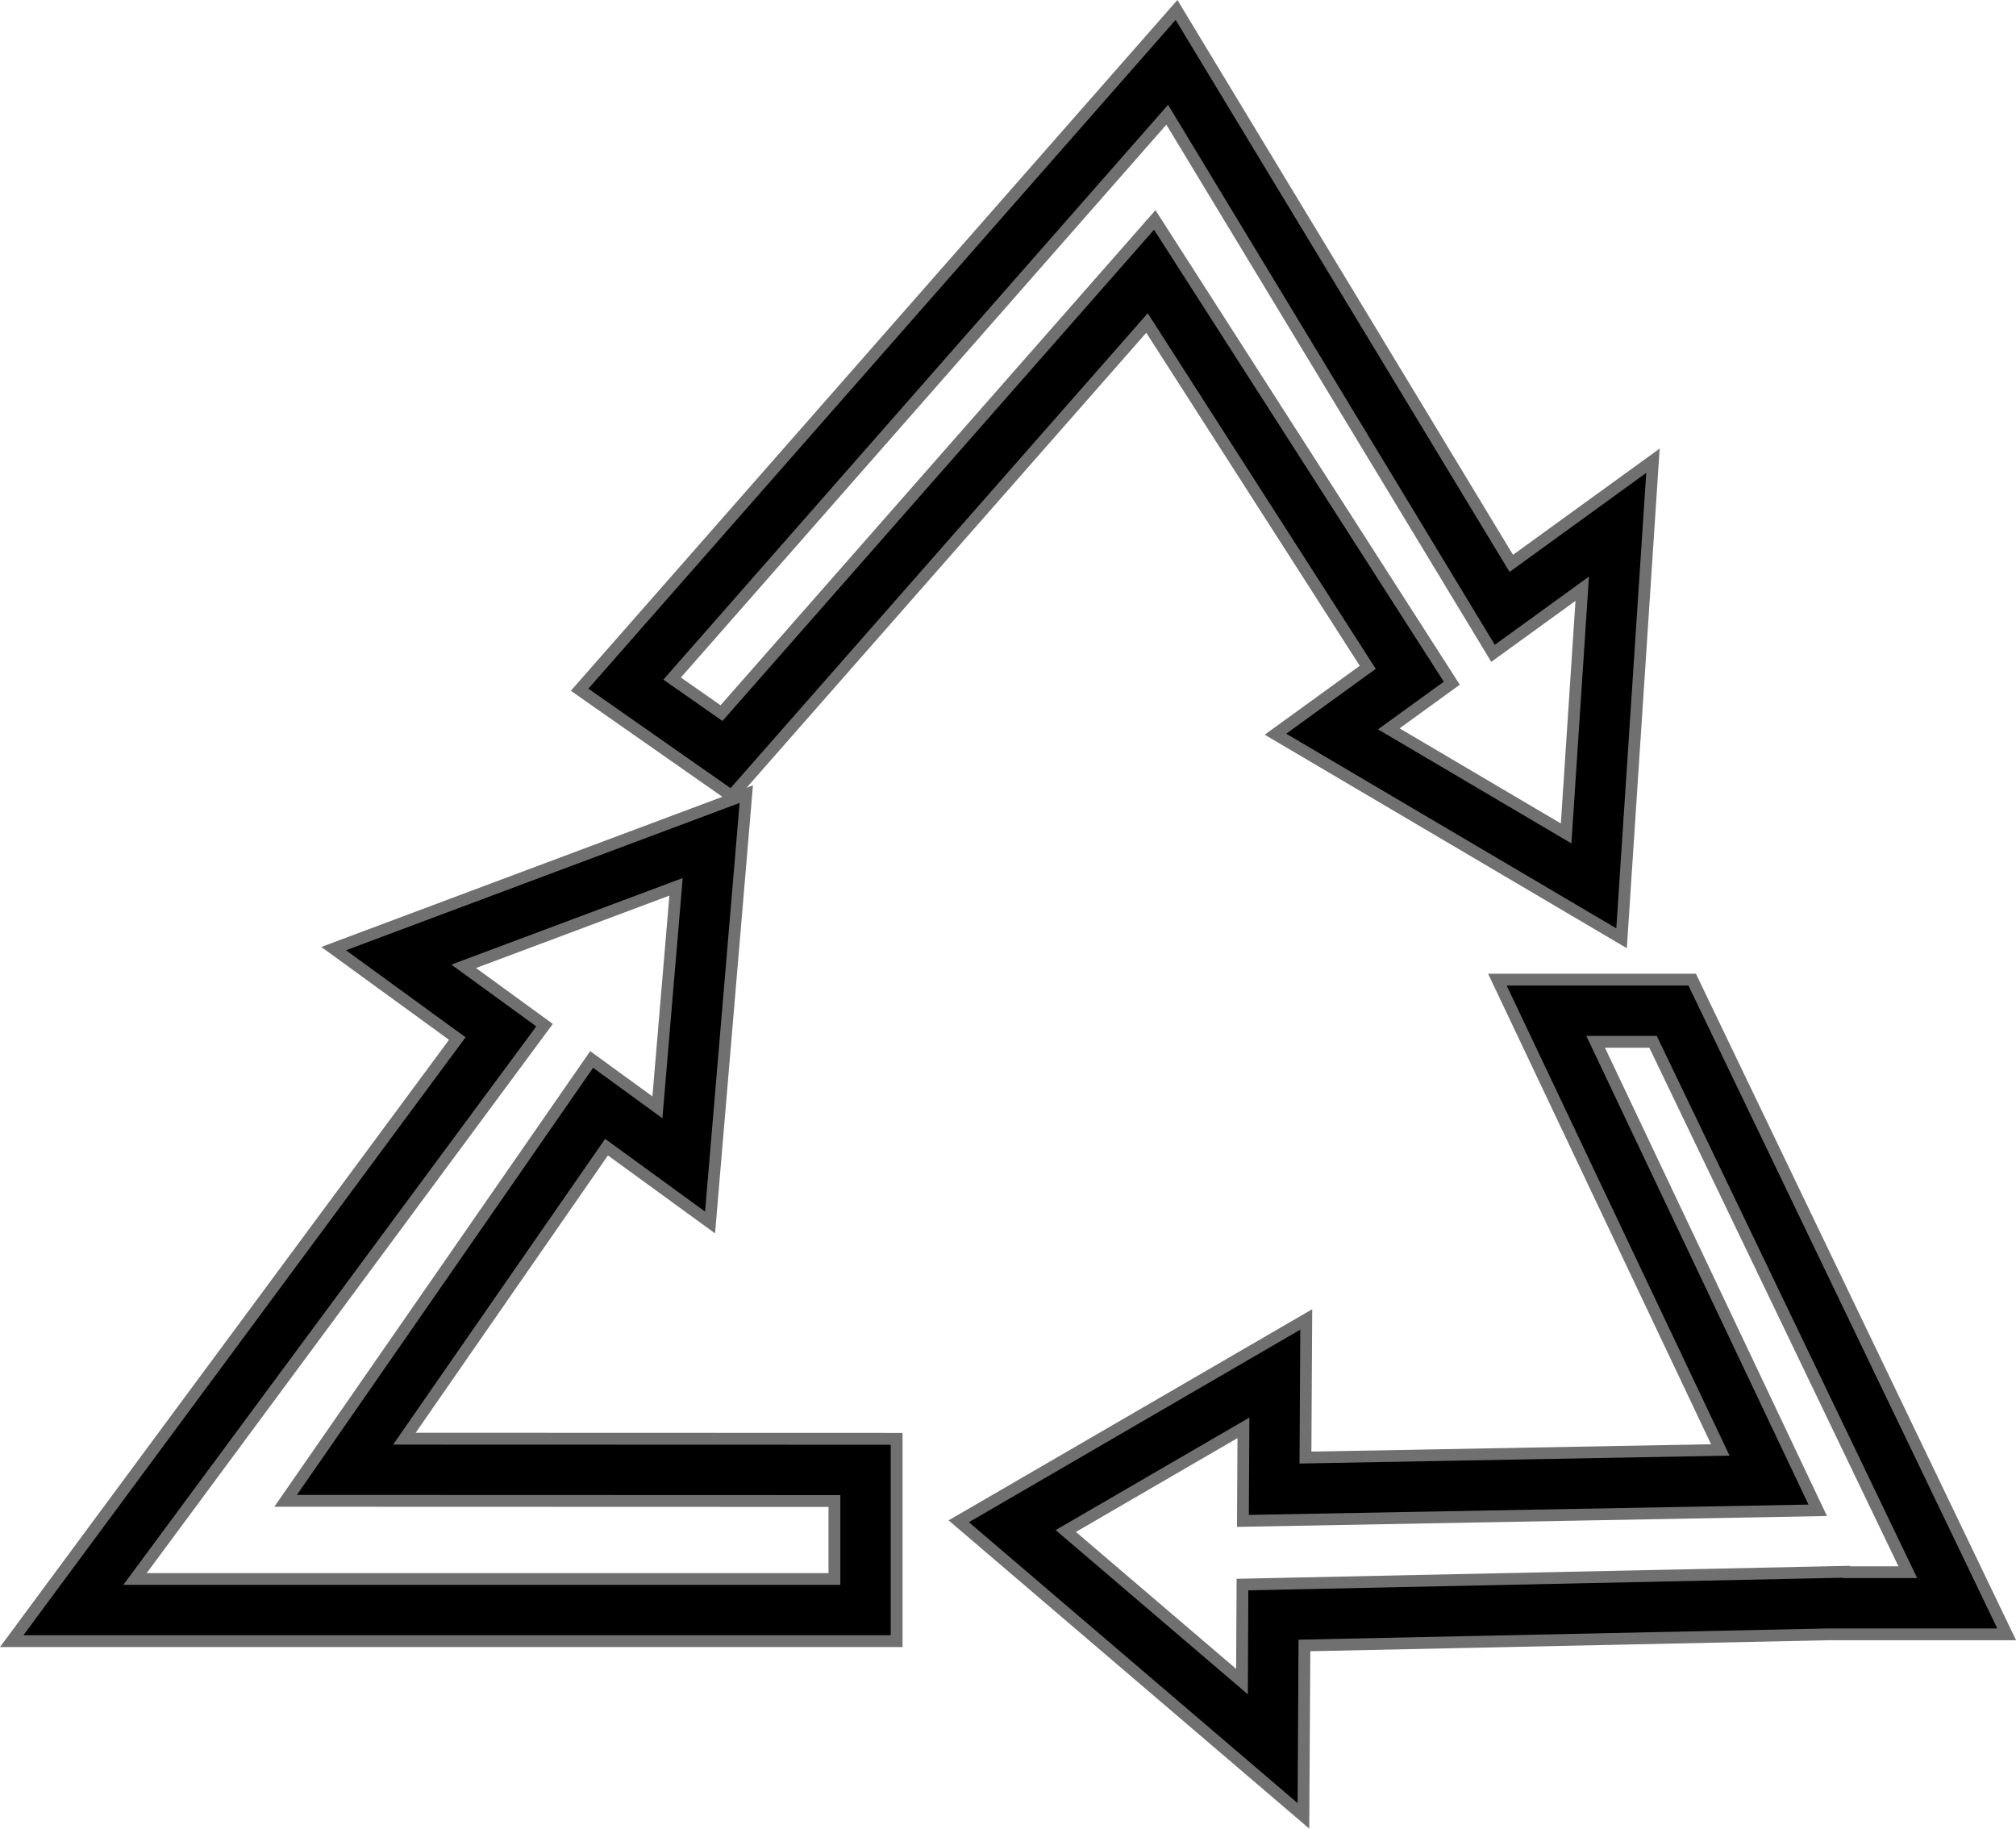 <svg xmlns="http://www.w3.org/2000/svg" width="170.909" height="155.016" viewBox="0 0 170.909 155.016">
  <g id="vision_02" transform="translate(0.992 0.844)">
    <path id="パス_354" data-name="パス 354" d="M255.606,232.138l-18.826-39.717h4.865l21.6,44.962h-5.19l-.018-.036-51.191,1.085-.047,8.226L191.86,233.891l15.06-8.747-.045,7.891ZM228.448,187.15l18.9,39.869-35.169.647.067-11.709-29.461,17.11L212,258.04l.083-14.446,44.324-.94h15.21l-26.661-55.5Z" transform="translate(-102.499 -104.948)"/>
    <path id="パス_354_-_アウトライン" data-name="パス 354 - アウトライン" d="M212.5,259.119l-30.575-26.13,30.827-17.9-.069,12.071,33.882-.624-18.9-39.883h17.617l27.142,56.5h-16l-43.832.93Zm-28.853-25.974,27.866,23.814.079-13.856,44.822-.95h14.415l-26.181-54.5H229.238L248.13,227.5l-36.455.671.065-11.347Zm23.648,14.592L191,233.813l16.426-9.541-.047,8.253,47.443-.874-18.833-39.732h5.97l22.079,45.962h-6.3l-.014-.029-50.386,1.068ZM192.721,233.97,206.3,245.578l.043-7.636,52-1.1.021.042h4.084L241.33,192.921h-3.76l18.82,39.7-50.016.921.043-7.529Z" transform="translate(-102.499 -104.948)" fill="#707070"/>
    <path id="パス_355" data-name="パス 355" d="M45.173,170.927l-6.856-4.988,18-6.741-1.581,18.69-5.572-4.054L23.224,211.249l46.525.015v6.614h-59.3Zm-17.879-6.489,10.482,7.626L0,223.149H75.02V206l-41.73-.013,17.137-24.714,8.777,6.386,3.071-36.313Z" transform="translate(0 -84.868)"/>
    <path id="パス_355_-_アウトライン" data-name="パス 355 - アウトライン" d="M62.84,150.6,59.628,188.58l-9.081-6.607-16.3,23.509,41.275.013v18.154H-.992l38.066-51.477L26.248,164.3Zm-4.059,36.132,2.929-34.641L28.34,164.58l10.138,7.376L.992,222.649H74.52V206.5l-42.185-.013,17.973-25.919Zm-1.895-28.275-1.722,20.362-5.876-4.275L24.179,210.75l46.07.015v7.613H9.462l35.01-47.343-7.2-5.238Zm-2.569,18.509,1.439-17.018-16.394,6.138,6.512,4.738-34.43,46.559h57.8v-5.614l-46.98-.015,26.78-38.621Z" transform="translate(0 -84.868)" fill="#707070"/>
    <path id="パス_356" data-name="パス 356" d="M117.458,56.68l41.972-47.8,27.621,45.659,7.56-5.478-1.363,20.742-15.032-8.863,5.34-3.869L158.373,17.8,121.645,59.609ZM160.216,0l-50.6,57.625,12.875,9.009,35.224-40.1,18.717,29.19L168.607,61.4l29.34,17.3,2.66-40.483-12.01,8.7Z" transform="translate(-61.468)"/>
    <path id="パス_356_-_アウトライン" data-name="パス 356 - アウトライン" d="M198.393,79.538l-30.7-18.1,8.06-5.84-18.1-28.233L122.57,67.3l-13.7-9.585L160.291-.844l28.453,47.033,12.432-9.007ZM169.518,61.354l27.983,16.5,2.537-38.611-11.588,8.4L160.141.842,110.359,57.535l12.051,8.432,35.367-40.257,19.331,30.146Zm24.176,9.3L177.3,60.986l5.575-4.04L158.31,18.63,121.725,60.275l-5.011-3.505L159.5,8.04,187.2,53.818l7.982-5.784ZM179.128,60.9,192.8,68.963l1.24-18.87L186.9,55.265,159.356,9.725,118.2,56.59l3.362,2.352,36.87-41.97,25.8,40.229Z" transform="translate(-61.468)" fill="#707070"/>
  </g>
</svg>
